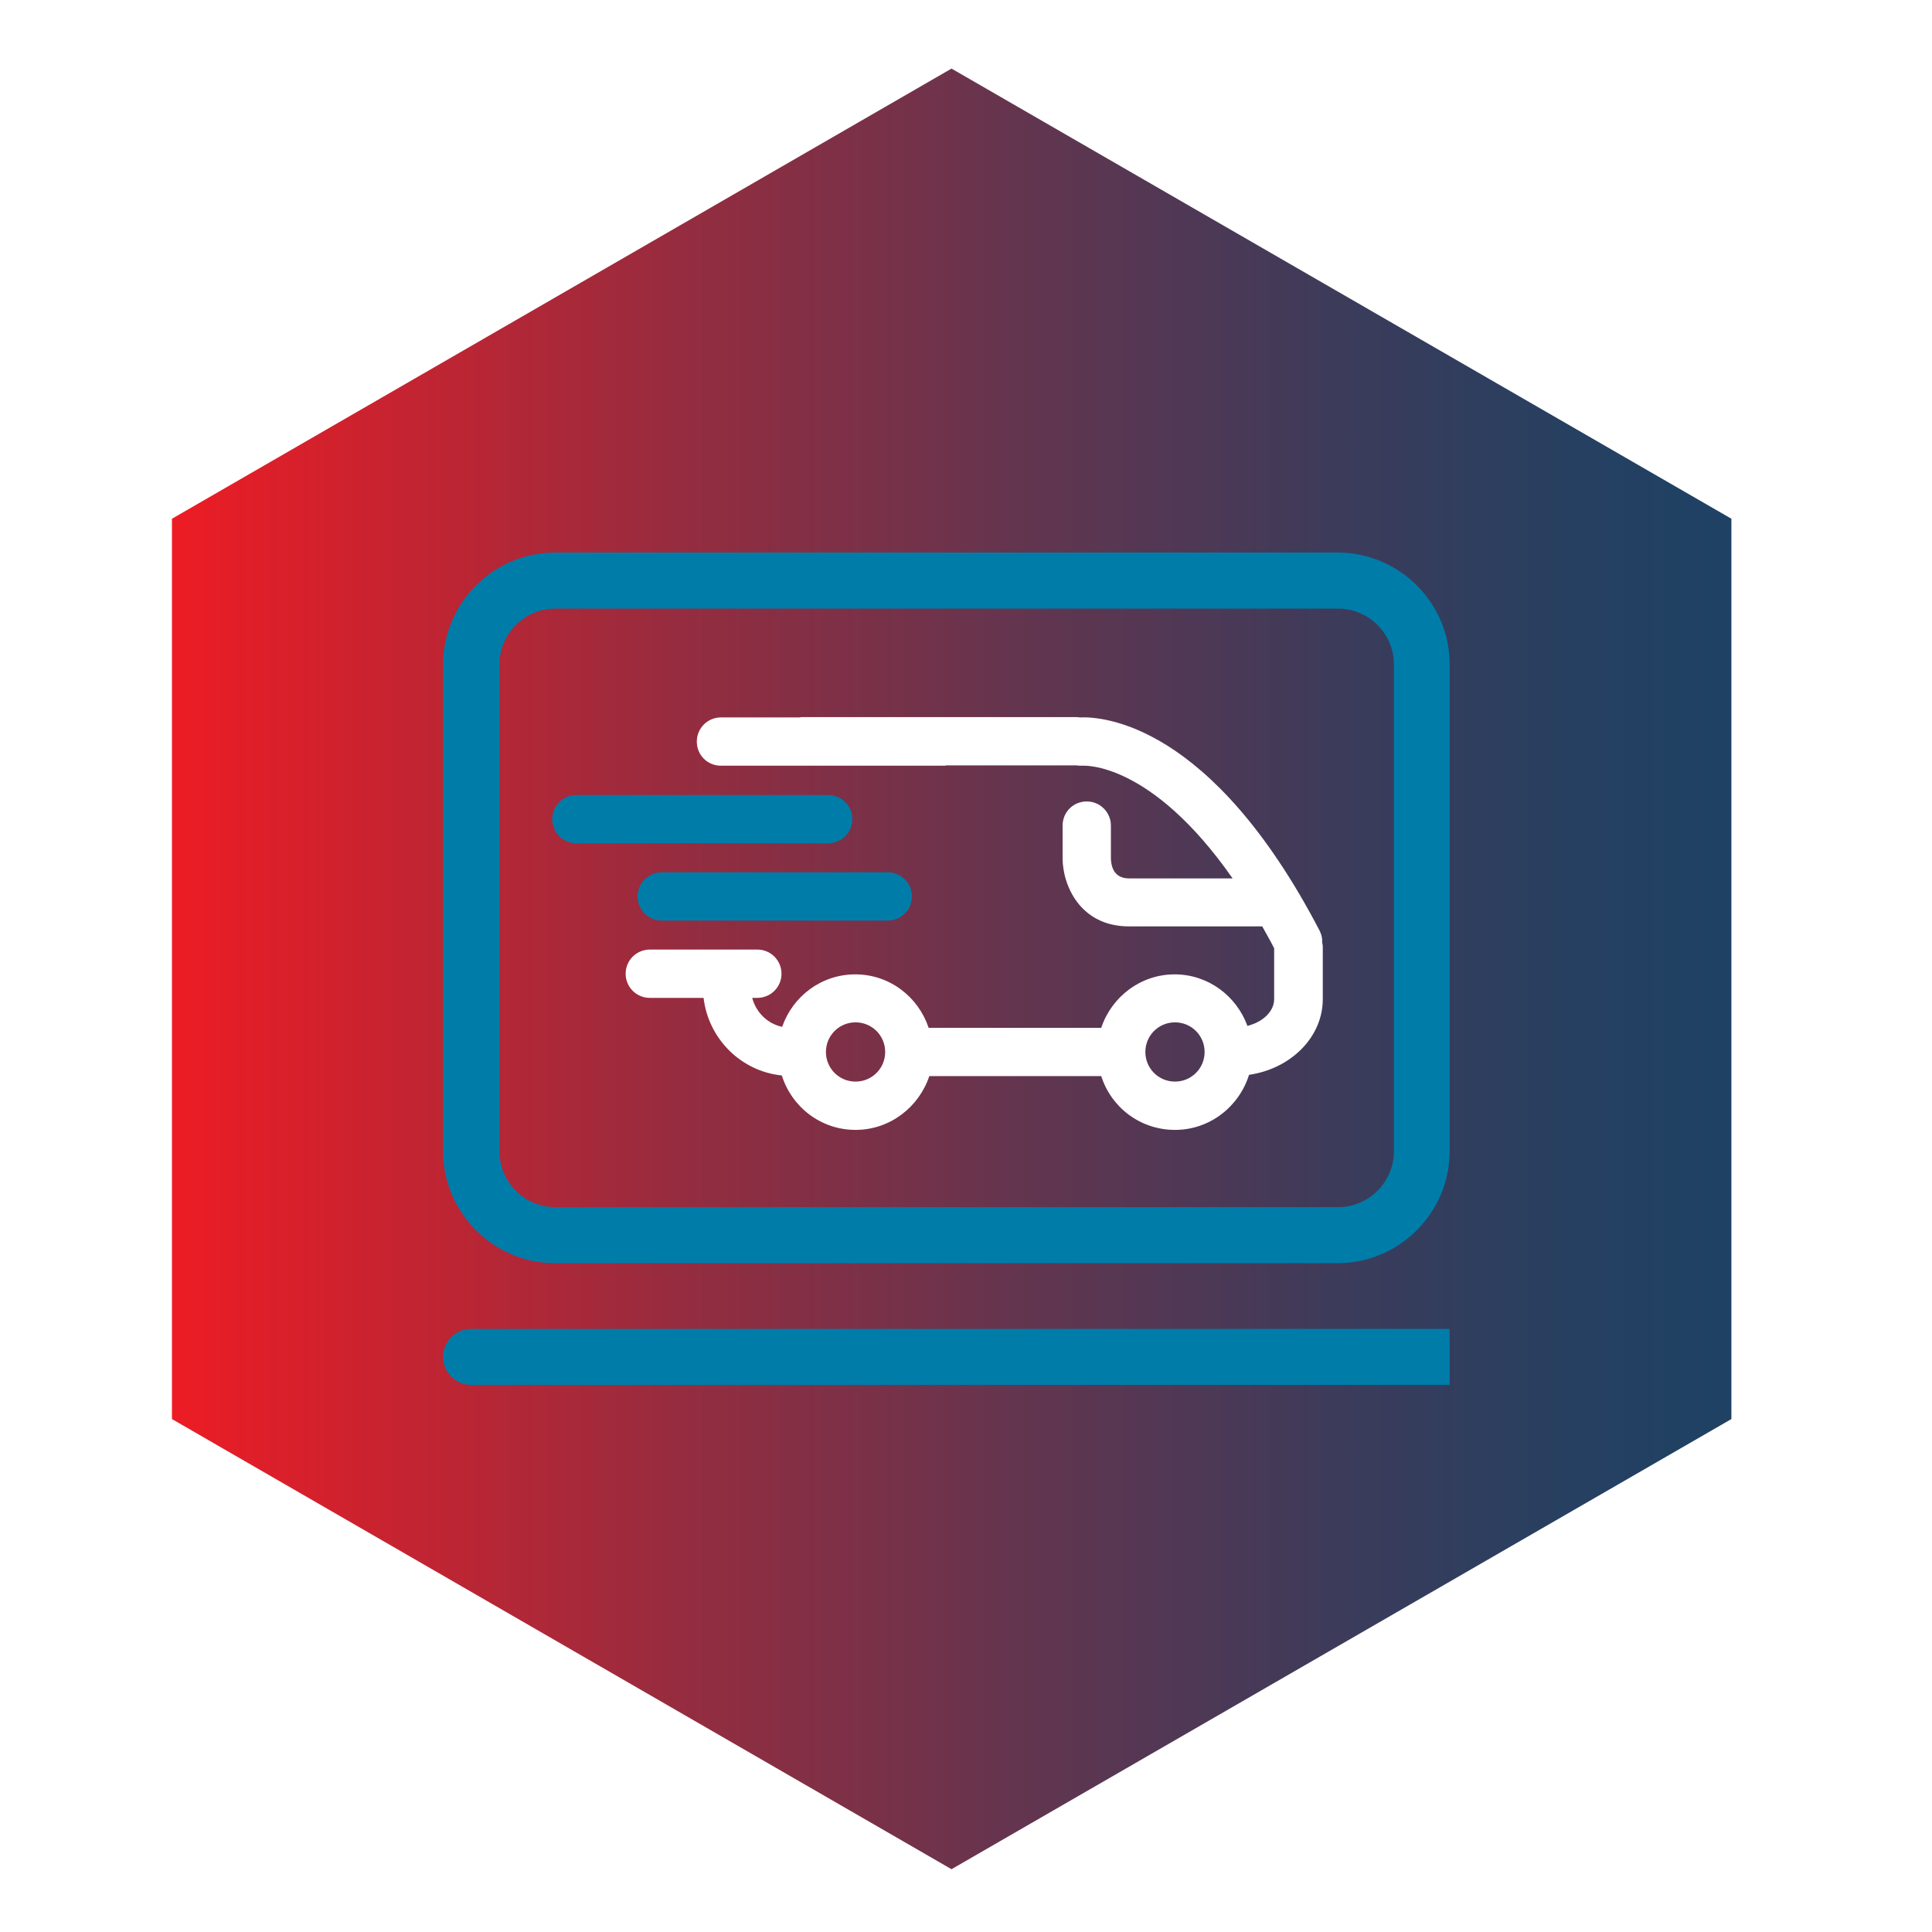 <?xml version="1.0" encoding="UTF-8"?>
<!-- Generator: Adobe Illustrator 28.0.0, SVG Export Plug-In . SVG Version: 6.00 Build 0)  -->
<svg xmlns="http://www.w3.org/2000/svg" xmlns:xlink="http://www.w3.org/1999/xlink" version="1.1" id="Layer_1" x="0px" y="0px" viewBox="0 0 600 600" style="enable-background:new 0 0 600 600;" xml:space="preserve">
<style type="text/css">
	.st0{fill:url(#SVGID_1_);}
	.st1{fill:#007CA9;}
	.st2{fill:#FFFFFF;}
	.st3{fill:url(#SVGID_00000175308934550959228730000016062254012599869886_);}
	.st4{fill:url(#SVGID_00000070095911572410103710000006530285825642470564_);}
	.st5{fill:url(#SVGID_00000033340300446107313070000004395152343929731236_);}
	.st6{fill:none;stroke:#FFFFFF;stroke-width:4;stroke-linecap:round;stroke-miterlimit:10;}
	.st7{fill:url(#SVGID_00000053545784723742174950000003567985535881383044_);}
	.st8{fill:url(#SVGID_00000145029838444474606560000013122969252374399617_);}
	.st9{fill:url(#SVGID_00000011729744904172629460000017880476394255027086_);}
</style>
<g>
	
		<image style="overflow:visible;opacity:0.25;" width="515" height="590" transform="matrix(1 0 0 1 42 10)">
	</image>
	<g>
		<linearGradient id="SVGID_1_" gradientUnits="userSpaceOnUse" x1="53.395" y1="300.872" x2="537.693" y2="300.872">
			<stop offset="3.135815e-04" style="stop-color:#ED1C24"></stop>
			<stop offset="7.569089e-02" style="stop-color:#D8202B"></stop>
			<stop offset="0.324" style="stop-color:#962C3F"></stop>
			<stop offset="0.549" style="stop-color:#62354F"></stop>
			<stop offset="0.744" style="stop-color:#3D3B5A"></stop>
			<stop offset="0.901" style="stop-color:#264061"></stop>
			<stop offset="1" style="stop-color:#1E4164"></stop>
		</linearGradient>
		<polygon class="st0" points="537.7,440.7 537.7,161.1 295.5,21.3 53.4,161.1 53.4,440.7 295.5,580.5   "></polygon>
	</g>
</g>
<g>
	<g>
		<path class="st2" d="M410.6,292.7c0.1-1.3-0.2-2.5-0.8-3.7c-33.6-64.5-67.5-66.5-74.4-66.2c-0.3,0-0.7-0.1-1-0.1h-85.8v0.1h-24.7    c-4.1,0-7.5,3.3-7.5,7.5s3.3,7.5,7.5,7.5h69.3c0.2,0,0.4,0,0.6-0.1h40.5c0.6,0.1,1.2,0.1,1.9,0.1c0.3,0,21.1-1.5,46.6,35h-32.1    c-3.7,0-5.6-2.2-5.7-6.3v-10.1c0-4.1-3.3-7.5-7.5-7.5s-7.5,3.3-7.5,7.5v10.1c0,8.5,5.5,21.2,20.6,21.2h41.4    c1.2,2.2,2.5,4.4,3.7,6.8v15.8c0,3.8-3.5,7.1-8.3,8.3c-3.4-9.3-12.2-16-22.6-16c-10.6,0-19.6,7-22.8,16.6h-53.6    c-3.2-9.6-12.1-16.6-22.8-16.6c-10.5,0-19.4,6.8-22.7,16.3c-4.6-1-8.1-4.5-9.3-9h1.6c4.1,0,7.5-3.3,7.5-7.5c0-4.1-3.3-7.5-7.5-7.5    h-33.4c-4.1,0-7.5,3.3-7.5,7.5c0,4.1,3.3,7.5,7.5,7.5h16.7c1.5,12.7,11.6,22.8,24.3,24.1c3.1,9.8,12.1,16.9,22.9,16.9    c10.7,0,19.7-7.1,22.9-16.7H342c3.1,9.7,12.1,16.7,22.9,16.7c10.8,0,19.9-7.2,23-17.1c13-1.9,22.9-11.7,22.9-23.5v-16.4    C410.8,293.5,410.7,293.1,410.6,292.7z M265.7,335.9c-5.1,0-9.2-4.1-9.2-9.2c0-5.1,4.1-9.2,9.2-9.2c5.1,0,9.2,4.1,9.2,9.2    C274.9,331.8,270.8,335.9,265.7,335.9z M364.9,335.9c-5.1,0-9.2-4.1-9.2-9.2c0-5.1,4.1-9.2,9.2-9.2c5.1,0,9.2,4.1,9.2,9.2    C374.1,331.8,370,335.9,364.9,335.9z"></path>
		<path class="st1" d="M264.7,254.4c0-4.1-3.3-7.5-7.5-7.5H179c-4.1,0-7.5,3.3-7.5,7.5c0,4.1,3.3,7.5,7.5,7.5h78.2    C261.4,261.8,264.7,258.5,264.7,254.4z"></path>
		<path class="st1" d="M198,278.4c0,4.1,3.3,7.5,7.5,7.5h70.2c4.1,0,7.5-3.3,7.5-7.5c0-4.1-3.3-7.5-7.5-7.5h-70.2    C201.4,270.9,198,274.3,198,278.4z"></path>
	</g>
	<g>
		<path class="st1" d="M450.2,430.1H146.3c-4.8,0-8.7-3.9-8.7-8.7l0,0c0-4.8,3.9-8.7,8.7-8.7h303.9V430.1z"></path>
		<path class="st1" d="M415.4,171.6h-243c-19.2,0-34.8,15.7-34.8,34.8v151.1c0,19.2,15.7,34.8,34.8,34.8h243    c19.2,0,34.8-15.7,34.8-34.8V206.4C450.3,187.3,434.6,171.6,415.4,171.6z M432.9,357.5c0,9.6-7.8,17.4-17.4,17.4h-243    c-9.6,0-17.4-7.8-17.4-17.4V206.4c0-9.6,7.8-17.4,17.4-17.4h243c9.6,0,17.4,7.8,17.4,17.4V357.5z"></path>
	</g>
</g>
</svg>
